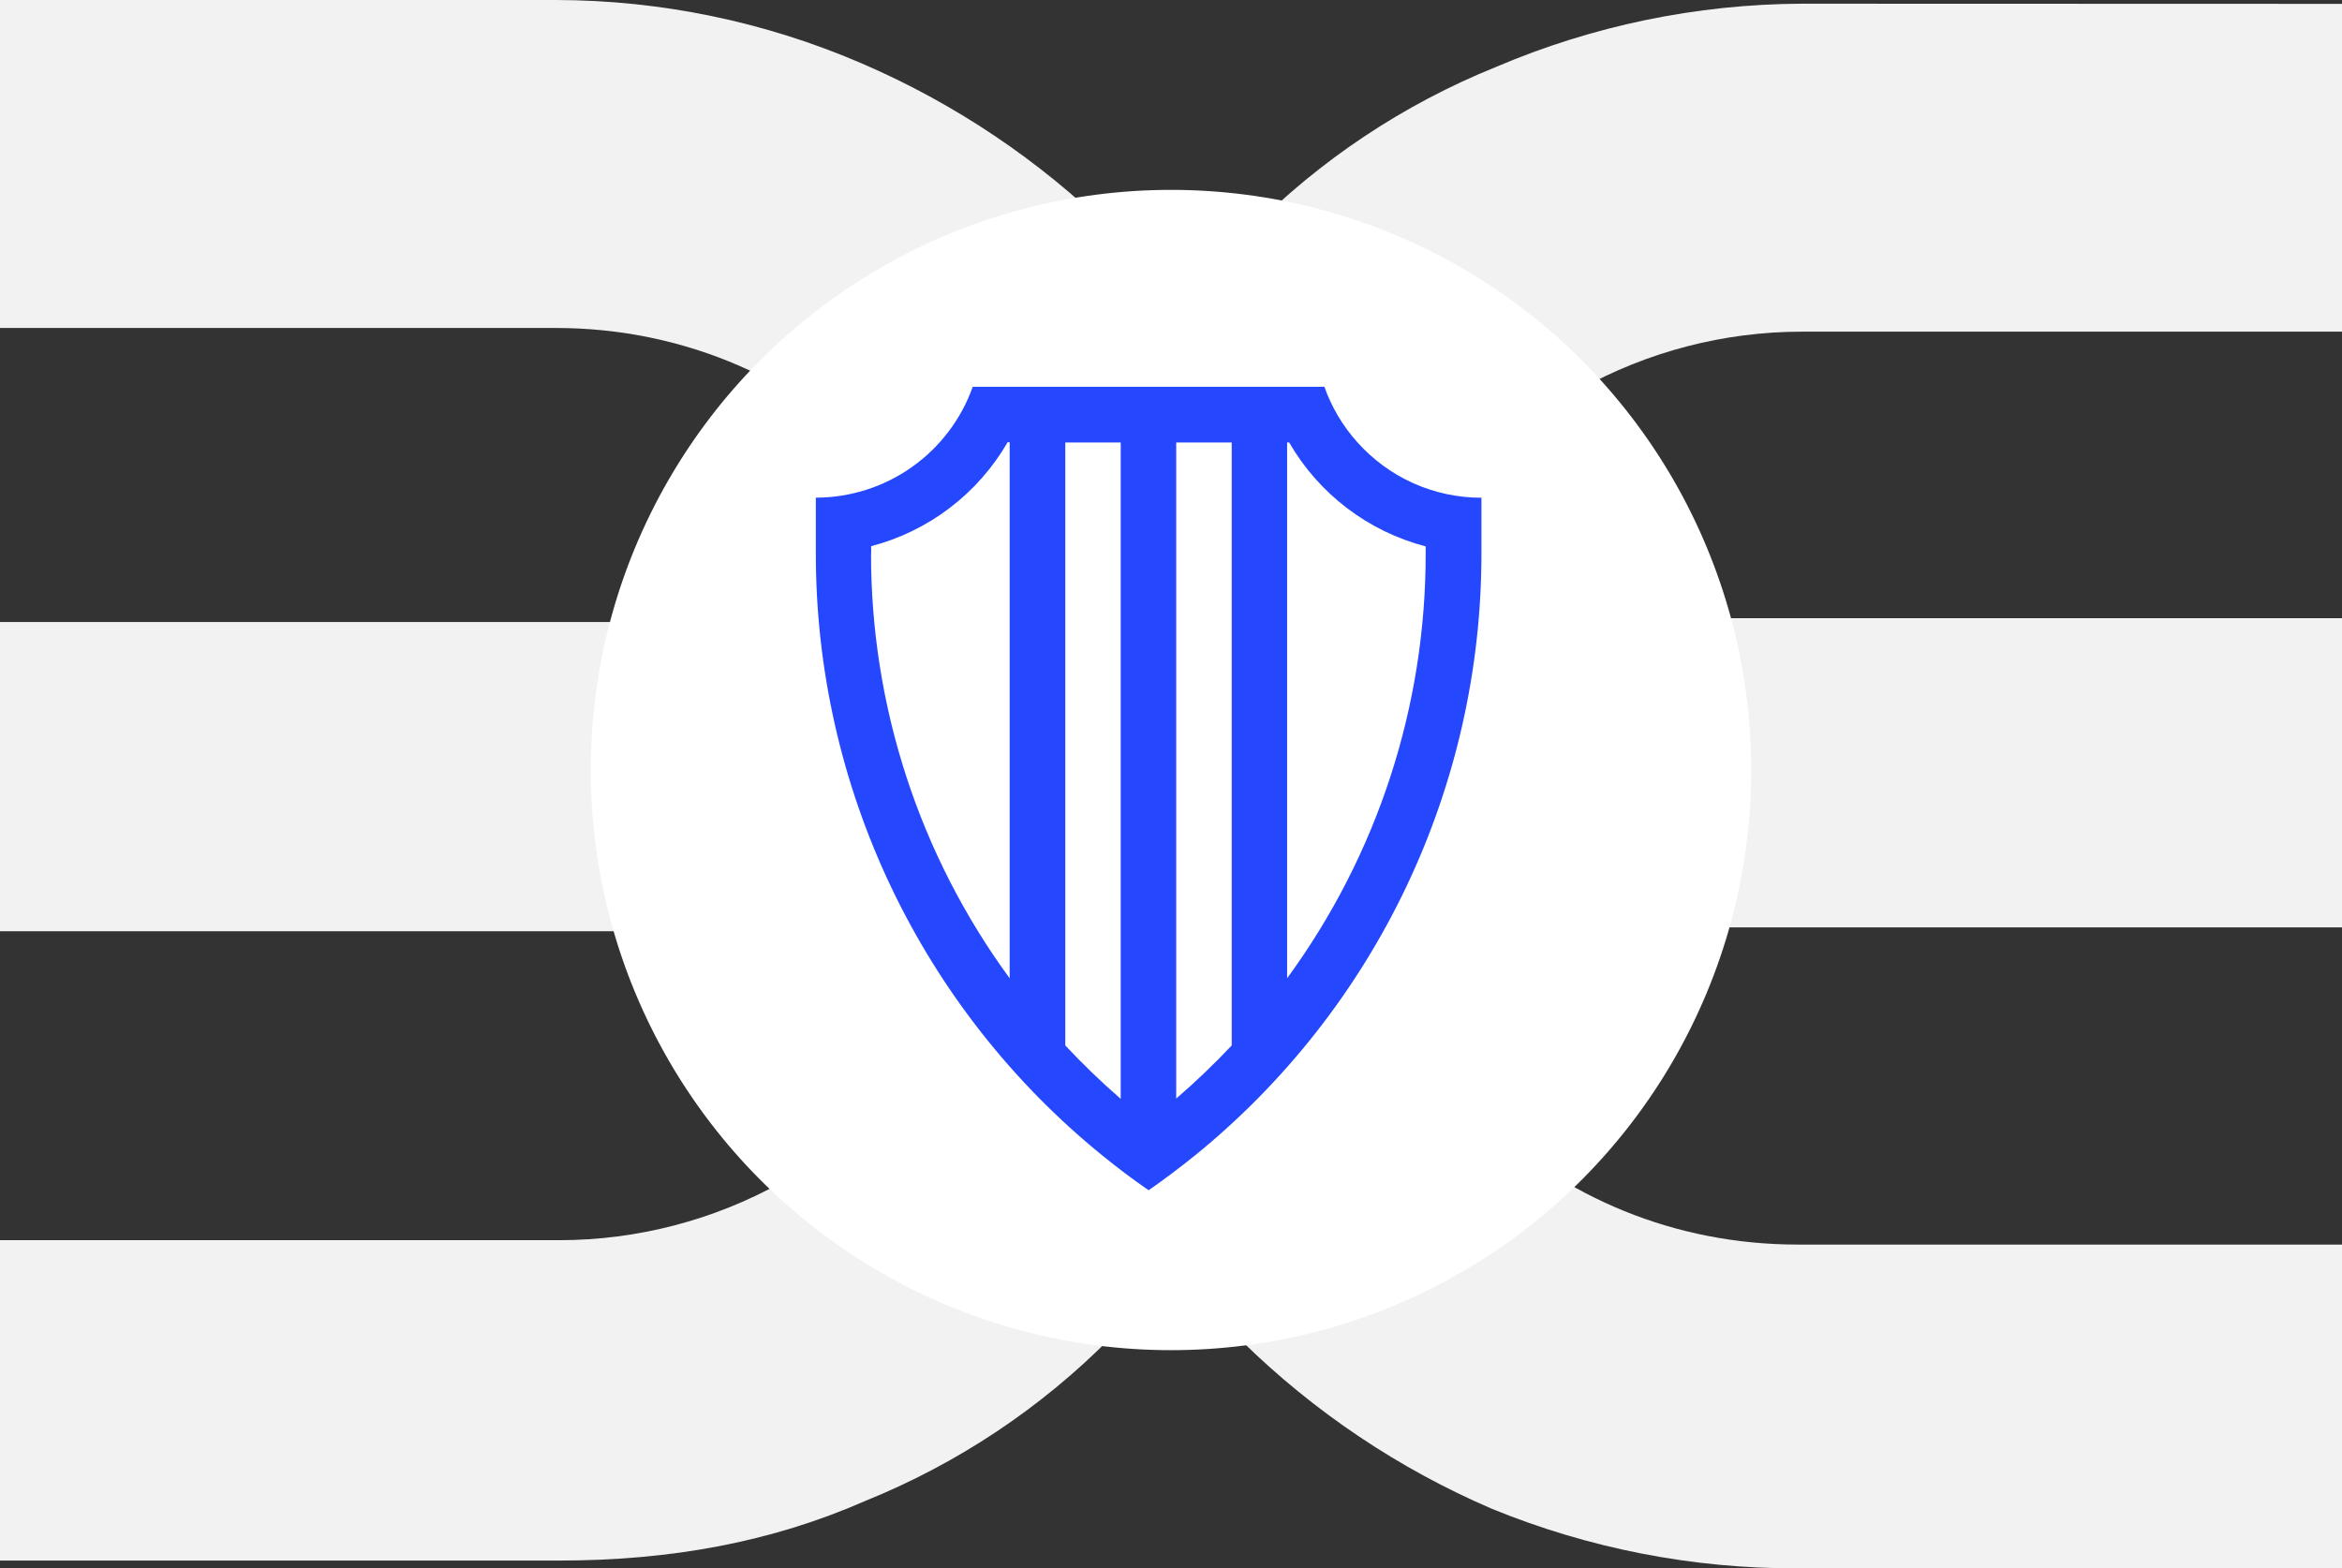 <svg width="333" height="223" viewBox="0 0 333 223" fill="none" xmlns="http://www.w3.org/2000/svg">
<rect x="0" y="0" width="333" height="223" fill="#333333" stroke="none"/>
<g clip-path="url(#clip0)">
<path d="M190.899 114.941L190.374 109.117C189.912 95.137 187.042 81.341 181.891 68.335C176.074 55.202 167.998 43.19 158.03 32.843C147.762 22.774 135.716 14.692 122.501 9.006C108.771 3.086 93.978 0.022 79.023 0H0V46.639H79.023C114.011 46.639 142.093 73.649 143.71 108.616L144.236 114.44C144.697 128.42 147.567 142.216 152.718 155.223C158.539 168.353 166.614 180.365 176.579 190.715C186.845 200.787 198.891 208.869 212.108 214.551C225.903 220.201 240.677 223.081 255.586 223.024H333.008V176.983H255.586C220.598 176.983 192.516 149.973 190.899 115.006" fill="#F2F2F3"/>
<path d="M204.685 110.7L205.211 116.532C205.19 121.813 206.273 127.04 208.389 131.879H333.008V87.914H202.559C203.618 95.337 204.685 103.261 204.685 110.692" fill="#F2F2F3"/>
<path d="M130.449 132.428C130.449 127.122 129.924 122.356 129.924 118.123L129.398 112.292C128.872 103.81 126.746 95.329 121.975 88.455H0V132.428H130.449Z" fill="#F2F2F3"/>
<path d="M134.694 145.667C128.873 155.045 120.754 162.785 111.105 168.156C101.456 173.526 90.595 176.351 79.549 176.361H0V221.918H79.541C95.445 221.918 109.758 219.268 123.01 213.445C136.146 208.141 148.055 200.208 158.006 190.133C150.701 181.093 144.64 171.118 139.982 160.473C137.59 155.783 135.813 150.804 134.694 145.659" fill="#F2F2F3"/>
<path d="M256.152 0.525C241.206 0.599 226.425 3.662 212.682 9.531C199.548 14.838 187.639 22.77 177.687 32.843C184.993 41.884 191.055 51.862 195.71 62.511C197.793 67.513 199.567 72.639 201.023 77.858C206.843 68.479 214.961 60.738 224.611 55.367C234.26 49.996 245.122 47.173 256.168 47.164H333.04V0.549L256.152 0.525Z" fill="#F2F2F3"/>
<circle cx="166.5" cy="109.5" r="82.5" fill="white"/>
</g>
<path d="M192.99 62.88C190.929 60.586 189.338 57.908 188.31 55H138.31C136.672 59.609 133.649 63.598 129.655 66.421C125.661 69.245 120.891 70.764 116 70.77V78.67C115.985 95.063 119.629 111.253 126.665 126.06C133.7 140.867 143.951 153.917 156.67 164.26C158.82 166.01 161.04 167.69 163.32 169.26C165.6 167.67 167.82 165.99 169.97 164.26C182.689 153.917 192.94 140.867 199.976 126.06C207.011 111.253 210.655 95.063 210.64 78.67V70.78C207.307 70.785 204.011 70.083 200.968 68.722C197.926 67.36 195.207 65.369 192.99 62.88ZM123.87 78.67C123.87 78.33 123.87 78 123.87 77.67C127.92 76.611 131.72 74.76 135.05 72.223C138.38 69.686 141.174 66.514 143.27 62.89H143.56V139.12C130.724 121.581 123.819 100.404 123.85 78.67H123.87ZM151.47 148.67V62.92H159.35V156.26C156.593 153.869 153.963 151.336 151.47 148.67ZM167.24 156.26V62.92H175.13V148.67C172.633 151.322 170 153.842 167.24 156.22V156.26ZM183.01 139.15V62.92H183.3C185.396 66.546 188.191 69.719 191.523 72.256C194.855 74.793 198.658 76.644 202.71 77.7C202.71 78.03 202.71 78.36 202.71 78.7C202.743 100.421 195.841 121.584 183.01 139.11V139.15Z" fill="#2547FE"/>
<defs>
<clipPath id="clip0">
<rect width="333" height="223" fill="white"/>
</clipPath>
</defs>
</svg>
